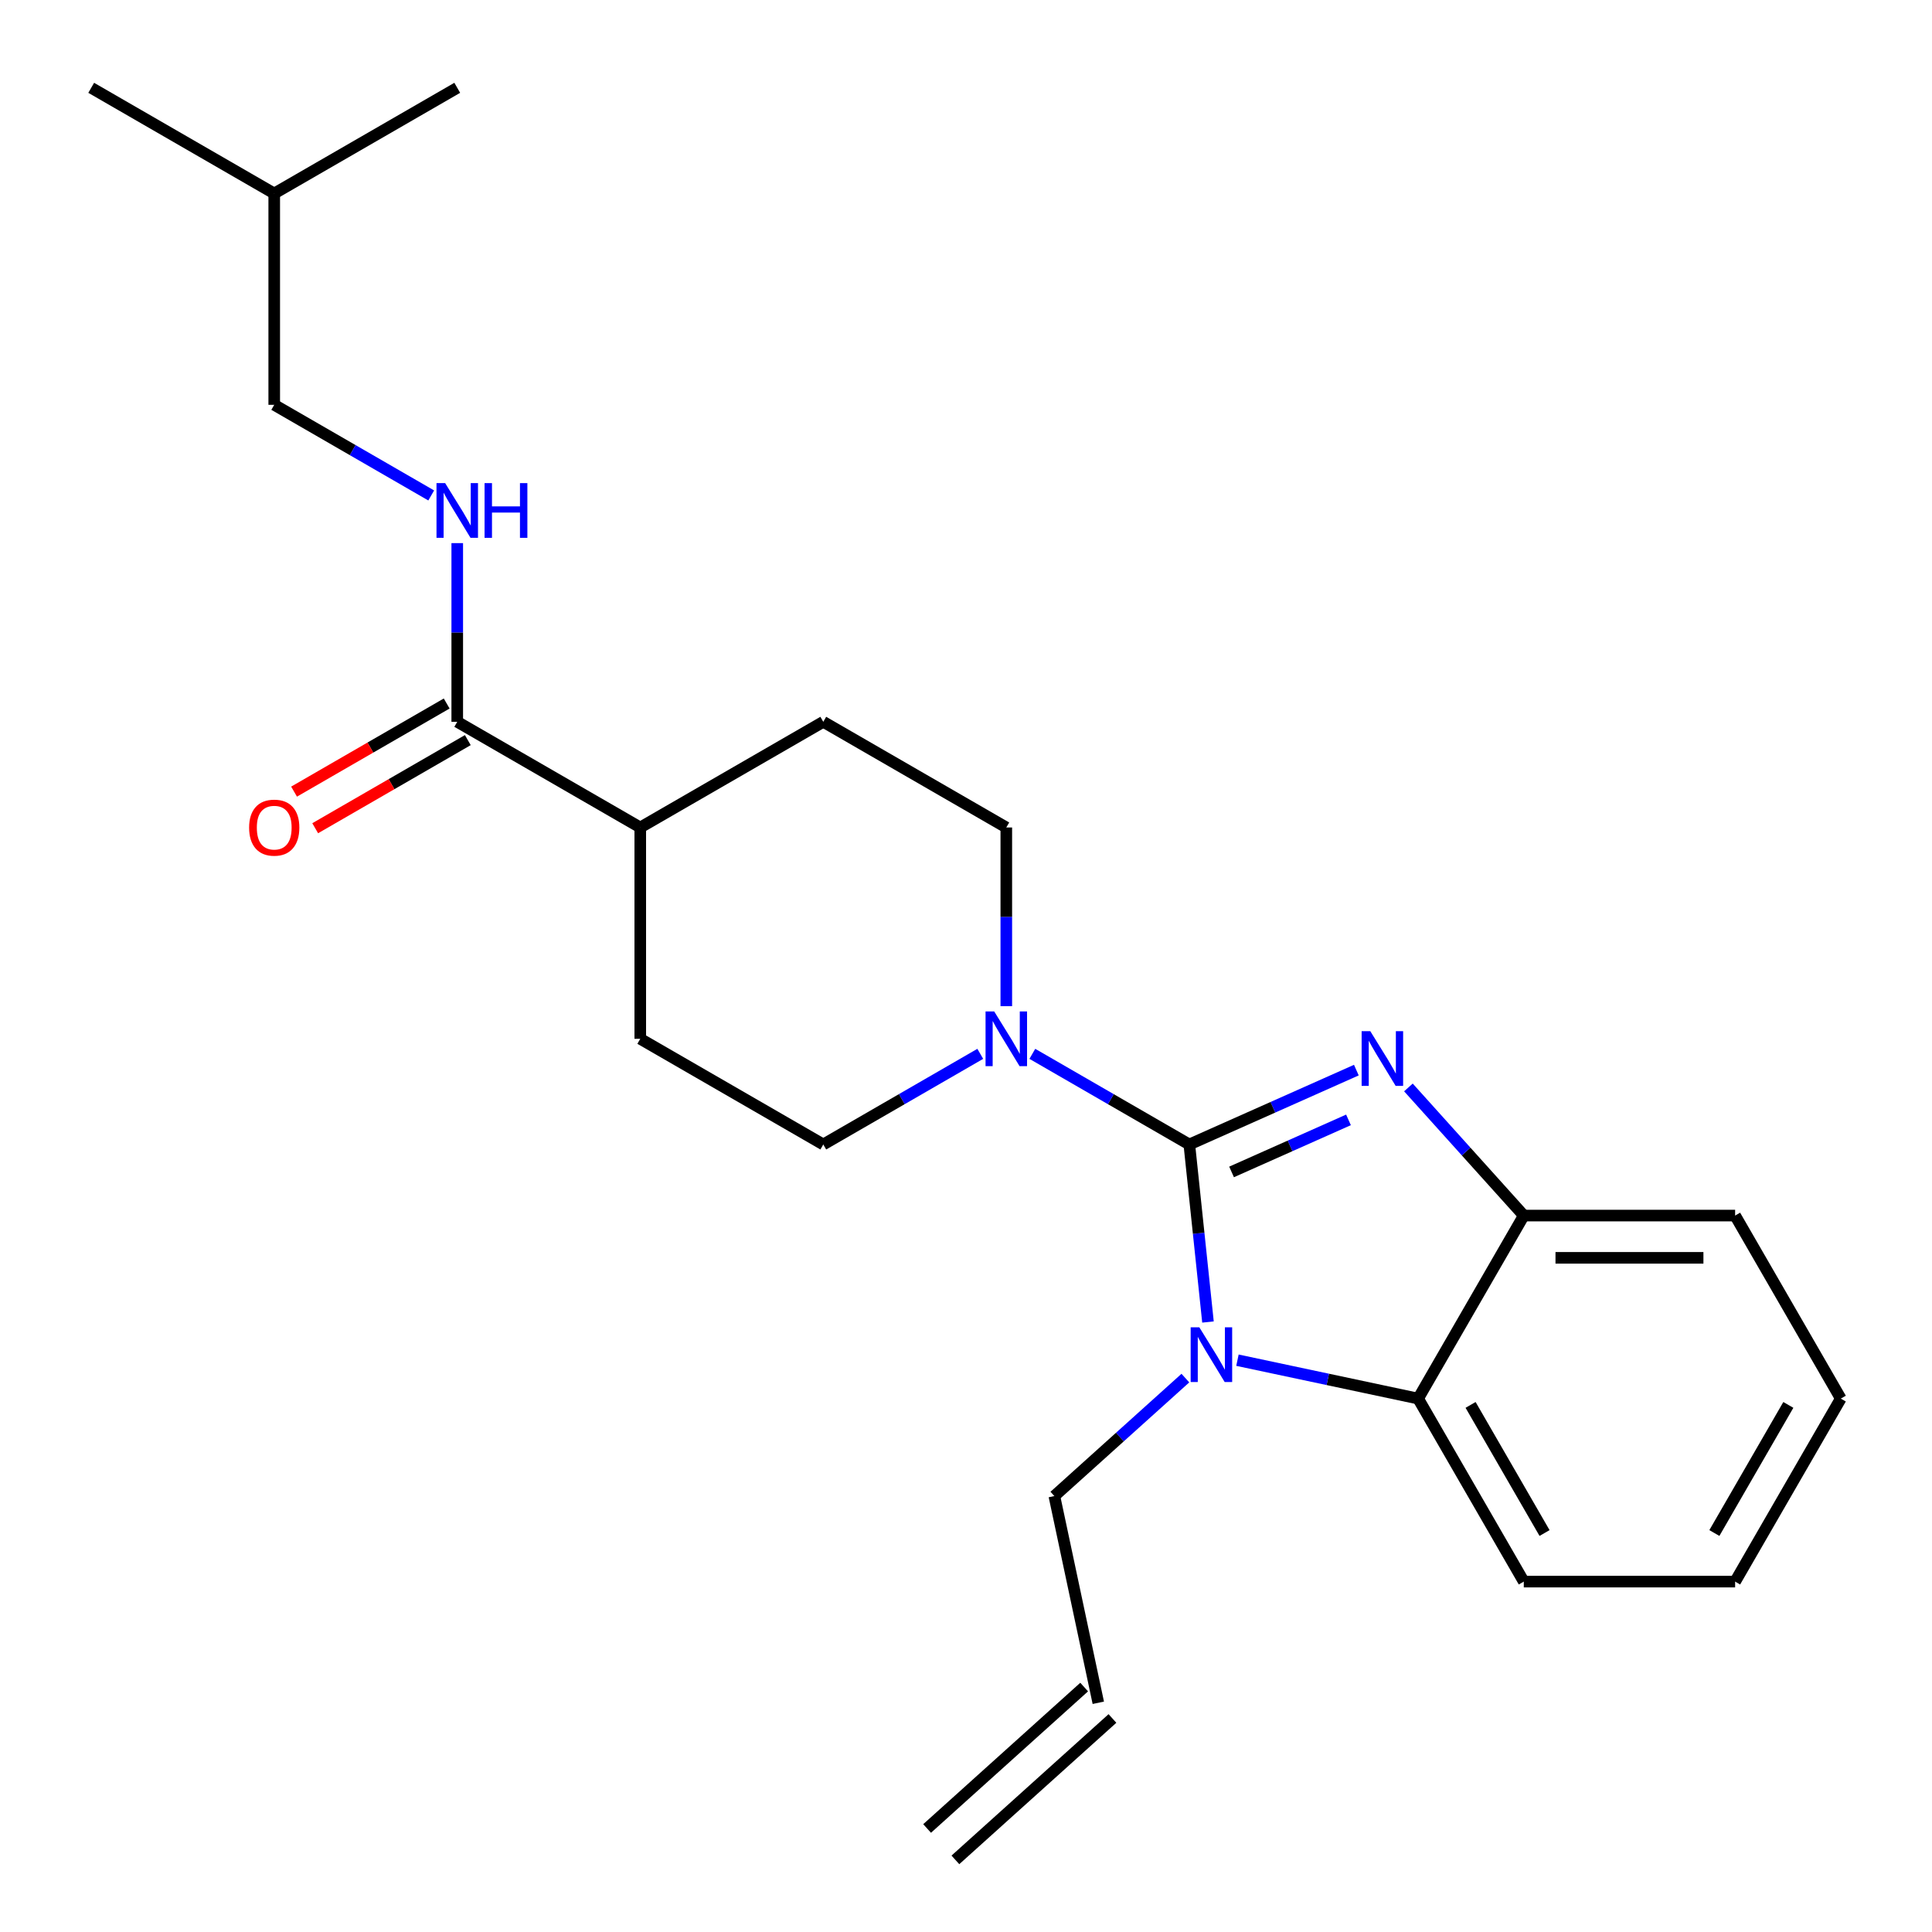 <?xml version='1.0' encoding='iso-8859-1'?>
<svg version='1.1' baseProfile='full'
              xmlns='http://www.w3.org/2000/svg'
                      xmlns:rdkit='http://www.rdkit.org/xml'
                      xmlns:xlink='http://www.w3.org/1999/xlink'
                  xml:space='preserve'
width='1000px' height='1000px' viewBox='0 0 1000 1000'>
<!-- END OF HEADER -->
<rect style='opacity:1.0;fill:#FFFFFF;stroke:none' width='1000' height='1000' x='0' y='0'> </rect>
<path class='bond-0' d='M 141.94,209.532 L 182.568,232.988' style='fill:none;fill-rule:evenodd;stroke:#000000;stroke-width:6px;stroke-linecap:butt;stroke-linejoin:miter;stroke-opacity:1' />
<path class='bond-0' d='M 182.568,232.988 L 223.196,256.445' style='fill:none;fill-rule:evenodd;stroke:#0000FF;stroke-width:6px;stroke-linecap:butt;stroke-linejoin:miter;stroke-opacity:1' />
<path class='bond-1' d='M 141.94,209.532 L 141.94,100.147' style='fill:none;fill-rule:evenodd;stroke:#000000;stroke-width:6px;stroke-linecap:butt;stroke-linejoin:miter;stroke-opacity:1' />
<path class='bond-2' d='M 236.671,373.609 L 236.671,327.364' style='fill:none;fill-rule:evenodd;stroke:#000000;stroke-width:6px;stroke-linecap:butt;stroke-linejoin:miter;stroke-opacity:1' />
<path class='bond-2' d='M 236.671,327.364 L 236.671,281.119' style='fill:none;fill-rule:evenodd;stroke:#0000FF;stroke-width:6px;stroke-linecap:butt;stroke-linejoin:miter;stroke-opacity:1' />
<path class='bond-3' d='M 231.201,364.136 L 191.704,386.94' style='fill:none;fill-rule:evenodd;stroke:#000000;stroke-width:6px;stroke-linecap:butt;stroke-linejoin:miter;stroke-opacity:1' />
<path class='bond-3' d='M 191.704,386.94 L 152.206,409.745' style='fill:none;fill-rule:evenodd;stroke:#FF0000;stroke-width:6px;stroke-linecap:butt;stroke-linejoin:miter;stroke-opacity:1' />
<path class='bond-3' d='M 242.14,383.082 L 202.642,405.887' style='fill:none;fill-rule:evenodd;stroke:#000000;stroke-width:6px;stroke-linecap:butt;stroke-linejoin:miter;stroke-opacity:1' />
<path class='bond-3' d='M 202.642,405.887 L 163.144,428.691' style='fill:none;fill-rule:evenodd;stroke:#FF0000;stroke-width:6px;stroke-linecap:butt;stroke-linejoin:miter;stroke-opacity:1' />
<path class='bond-4' d='M 236.671,373.609 L 331.401,428.302' style='fill:none;fill-rule:evenodd;stroke:#000000;stroke-width:6px;stroke-linecap:butt;stroke-linejoin:miter;stroke-opacity:1' />
<path class='bond-5' d='M 141.94,100.147 L 47.21,45.455' style='fill:none;fill-rule:evenodd;stroke:#000000;stroke-width:6px;stroke-linecap:butt;stroke-linejoin:miter;stroke-opacity:1' />
<path class='bond-6' d='M 141.94,100.147 L 236.671,45.455' style='fill:none;fill-rule:evenodd;stroke:#000000;stroke-width:6px;stroke-linecap:butt;stroke-linejoin:miter;stroke-opacity:1' />
<path class='bond-7' d='M 331.401,428.302 L 426.131,373.609' style='fill:none;fill-rule:evenodd;stroke:#000000;stroke-width:6px;stroke-linecap:butt;stroke-linejoin:miter;stroke-opacity:1' />
<path class='bond-8' d='M 331.401,428.302 L 331.401,537.687' style='fill:none;fill-rule:evenodd;stroke:#000000;stroke-width:6px;stroke-linecap:butt;stroke-linejoin:miter;stroke-opacity:1' />
<path class='bond-9' d='M 952.79,723.908 L 898.097,818.638' style='fill:none;fill-rule:evenodd;stroke:#000000;stroke-width:6px;stroke-linecap:butt;stroke-linejoin:miter;stroke-opacity:1' />
<path class='bond-9' d='M 925.64,727.179 L 887.355,793.49' style='fill:none;fill-rule:evenodd;stroke:#000000;stroke-width:6px;stroke-linecap:butt;stroke-linejoin:miter;stroke-opacity:1' />
<path class='bond-10' d='M 952.79,723.908 L 898.097,629.177' style='fill:none;fill-rule:evenodd;stroke:#000000;stroke-width:6px;stroke-linecap:butt;stroke-linejoin:miter;stroke-opacity:1' />
<path class='bond-11' d='M 898.097,818.638 L 788.712,818.638' style='fill:none;fill-rule:evenodd;stroke:#000000;stroke-width:6px;stroke-linecap:butt;stroke-linejoin:miter;stroke-opacity:1' />
<path class='bond-12' d='M 788.712,818.638 L 734.02,723.908' style='fill:none;fill-rule:evenodd;stroke:#000000;stroke-width:6px;stroke-linecap:butt;stroke-linejoin:miter;stroke-opacity:1' />
<path class='bond-12' d='M 799.454,793.49 L 761.17,727.179' style='fill:none;fill-rule:evenodd;stroke:#000000;stroke-width:6px;stroke-linecap:butt;stroke-linejoin:miter;stroke-opacity:1' />
<path class='bond-13' d='M 734.02,723.908 L 788.712,629.177' style='fill:none;fill-rule:evenodd;stroke:#000000;stroke-width:6px;stroke-linecap:butt;stroke-linejoin:miter;stroke-opacity:1' />
<path class='bond-14' d='M 734.02,723.908 L 687.26,713.968' style='fill:none;fill-rule:evenodd;stroke:#000000;stroke-width:6px;stroke-linecap:butt;stroke-linejoin:miter;stroke-opacity:1' />
<path class='bond-14' d='M 687.26,713.968 L 640.5,704.029' style='fill:none;fill-rule:evenodd;stroke:#0000FF;stroke-width:6px;stroke-linecap:butt;stroke-linejoin:miter;stroke-opacity:1' />
<path class='bond-15' d='M 788.712,629.177 L 898.097,629.177' style='fill:none;fill-rule:evenodd;stroke:#000000;stroke-width:6px;stroke-linecap:butt;stroke-linejoin:miter;stroke-opacity:1' />
<path class='bond-15' d='M 805.12,651.054 L 881.689,651.054' style='fill:none;fill-rule:evenodd;stroke:#000000;stroke-width:6px;stroke-linecap:butt;stroke-linejoin:miter;stroke-opacity:1' />
<path class='bond-16' d='M 788.712,629.177 L 758.853,596.016' style='fill:none;fill-rule:evenodd;stroke:#000000;stroke-width:6px;stroke-linecap:butt;stroke-linejoin:miter;stroke-opacity:1' />
<path class='bond-16' d='M 758.853,596.016 L 728.994,562.854' style='fill:none;fill-rule:evenodd;stroke:#0000FF;stroke-width:6px;stroke-linecap:butt;stroke-linejoin:miter;stroke-opacity:1' />
<path class='bond-17' d='M 702.045,553.888 L 658.818,573.134' style='fill:none;fill-rule:evenodd;stroke:#0000FF;stroke-width:6px;stroke-linecap:butt;stroke-linejoin:miter;stroke-opacity:1' />
<path class='bond-17' d='M 658.818,573.134 L 615.591,592.379' style='fill:none;fill-rule:evenodd;stroke:#000000;stroke-width:6px;stroke-linecap:butt;stroke-linejoin:miter;stroke-opacity:1' />
<path class='bond-17' d='M 697.975,579.647 L 667.716,593.119' style='fill:none;fill-rule:evenodd;stroke:#0000FF;stroke-width:6px;stroke-linecap:butt;stroke-linejoin:miter;stroke-opacity:1' />
<path class='bond-17' d='M 667.716,593.119 L 637.457,606.591' style='fill:none;fill-rule:evenodd;stroke:#000000;stroke-width:6px;stroke-linecap:butt;stroke-linejoin:miter;stroke-opacity:1' />
<path class='bond-18' d='M 613.55,713.298 L 579.643,743.828' style='fill:none;fill-rule:evenodd;stroke:#0000FF;stroke-width:6px;stroke-linecap:butt;stroke-linejoin:miter;stroke-opacity:1' />
<path class='bond-18' d='M 579.643,743.828 L 545.736,774.358' style='fill:none;fill-rule:evenodd;stroke:#000000;stroke-width:6px;stroke-linecap:butt;stroke-linejoin:miter;stroke-opacity:1' />
<path class='bond-19' d='M 625.249,684.271 L 620.42,638.325' style='fill:none;fill-rule:evenodd;stroke:#0000FF;stroke-width:6px;stroke-linecap:butt;stroke-linejoin:miter;stroke-opacity:1' />
<path class='bond-19' d='M 620.42,638.325 L 615.591,592.379' style='fill:none;fill-rule:evenodd;stroke:#000000;stroke-width:6px;stroke-linecap:butt;stroke-linejoin:miter;stroke-opacity:1' />
<path class='bond-20' d='M 615.591,592.379 L 574.964,568.923' style='fill:none;fill-rule:evenodd;stroke:#000000;stroke-width:6px;stroke-linecap:butt;stroke-linejoin:miter;stroke-opacity:1' />
<path class='bond-20' d='M 574.964,568.923 L 534.336,545.466' style='fill:none;fill-rule:evenodd;stroke:#0000FF;stroke-width:6px;stroke-linecap:butt;stroke-linejoin:miter;stroke-opacity:1' />
<path class='bond-21' d='M 520.861,520.792 L 520.861,474.547' style='fill:none;fill-rule:evenodd;stroke:#0000FF;stroke-width:6px;stroke-linecap:butt;stroke-linejoin:miter;stroke-opacity:1' />
<path class='bond-21' d='M 520.861,474.547 L 520.861,428.302' style='fill:none;fill-rule:evenodd;stroke:#000000;stroke-width:6px;stroke-linecap:butt;stroke-linejoin:miter;stroke-opacity:1' />
<path class='bond-22' d='M 507.386,545.466 L 466.759,568.923' style='fill:none;fill-rule:evenodd;stroke:#0000FF;stroke-width:6px;stroke-linecap:butt;stroke-linejoin:miter;stroke-opacity:1' />
<path class='bond-22' d='M 466.759,568.923 L 426.131,592.379' style='fill:none;fill-rule:evenodd;stroke:#000000;stroke-width:6px;stroke-linecap:butt;stroke-linejoin:miter;stroke-opacity:1' />
<path class='bond-23' d='M 520.861,428.302 L 426.131,373.609' style='fill:none;fill-rule:evenodd;stroke:#000000;stroke-width:6px;stroke-linecap:butt;stroke-linejoin:miter;stroke-opacity:1' />
<path class='bond-24' d='M 426.131,592.379 L 331.401,537.687' style='fill:none;fill-rule:evenodd;stroke:#000000;stroke-width:6px;stroke-linecap:butt;stroke-linejoin:miter;stroke-opacity:1' />
<path class='bond-25' d='M 494.509,962.674 L 575.798,889.482' style='fill:none;fill-rule:evenodd;stroke:#000000;stroke-width:6px;stroke-linecap:butt;stroke-linejoin:miter;stroke-opacity:1' />
<path class='bond-25' d='M 479.87,946.417 L 561.159,873.224' style='fill:none;fill-rule:evenodd;stroke:#000000;stroke-width:6px;stroke-linecap:butt;stroke-linejoin:miter;stroke-opacity:1' />
<path class='bond-26' d='M 568.479,881.353 L 545.736,774.358' style='fill:none;fill-rule:evenodd;stroke:#000000;stroke-width:6px;stroke-linecap:butt;stroke-linejoin:miter;stroke-opacity:1' />
<path  class='atom-2' d='M 230.411 250.064
L 239.691 265.064
Q 240.611 266.544, 242.091 269.224
Q 243.571 271.904, 243.651 272.064
L 243.651 250.064
L 247.411 250.064
L 247.411 278.384
L 243.531 278.384
L 233.571 261.984
Q 232.411 260.064, 231.171 257.864
Q 229.971 255.664, 229.611 254.984
L 229.611 278.384
L 225.931 278.384
L 225.931 250.064
L 230.411 250.064
' fill='#0000FF'/>
<path  class='atom-2' d='M 250.811 250.064
L 254.651 250.064
L 254.651 262.104
L 269.131 262.104
L 269.131 250.064
L 272.971 250.064
L 272.971 278.384
L 269.131 278.384
L 269.131 265.304
L 254.651 265.304
L 254.651 278.384
L 250.811 278.384
L 250.811 250.064
' fill='#0000FF'/>
<path  class='atom-3' d='M 128.94 428.382
Q 128.94 421.582, 132.3 417.782
Q 135.66 413.982, 141.94 413.982
Q 148.22 413.982, 151.58 417.782
Q 154.94 421.582, 154.94 428.382
Q 154.94 435.262, 151.54 439.182
Q 148.14 443.062, 141.94 443.062
Q 135.7 443.062, 132.3 439.182
Q 128.94 435.302, 128.94 428.382
M 141.94 439.862
Q 146.26 439.862, 148.58 436.982
Q 150.94 434.062, 150.94 428.382
Q 150.94 422.822, 148.58 420.022
Q 146.26 417.182, 141.94 417.182
Q 137.62 417.182, 135.26 419.982
Q 132.94 422.782, 132.94 428.382
Q 132.94 434.102, 135.26 436.982
Q 137.62 439.862, 141.94 439.862
' fill='#FF0000'/>
<path  class='atom-12' d='M 709.259 533.729
L 718.539 548.729
Q 719.459 550.209, 720.939 552.889
Q 722.419 555.569, 722.499 555.729
L 722.499 533.729
L 726.259 533.729
L 726.259 562.049
L 722.379 562.049
L 712.419 545.649
Q 711.259 543.729, 710.019 541.529
Q 708.819 539.329, 708.459 538.649
L 708.459 562.049
L 704.779 562.049
L 704.779 533.729
L 709.259 533.729
' fill='#0000FF'/>
<path  class='atom-13' d='M 620.765 687.005
L 630.045 702.005
Q 630.965 703.485, 632.445 706.165
Q 633.925 708.845, 634.005 709.005
L 634.005 687.005
L 637.765 687.005
L 637.765 715.325
L 633.885 715.325
L 623.925 698.925
Q 622.765 697.005, 621.525 694.805
Q 620.325 692.605, 619.965 691.925
L 619.965 715.325
L 616.285 715.325
L 616.285 687.005
L 620.765 687.005
' fill='#0000FF'/>
<path  class='atom-15' d='M 514.601 523.527
L 523.881 538.527
Q 524.801 540.007, 526.281 542.687
Q 527.761 545.367, 527.841 545.527
L 527.841 523.527
L 531.601 523.527
L 531.601 551.847
L 527.721 551.847
L 517.761 535.447
Q 516.601 533.527, 515.361 531.327
Q 514.161 529.127, 513.801 528.447
L 513.801 551.847
L 510.121 551.847
L 510.121 523.527
L 514.601 523.527
' fill='#0000FF'/>
</svg>

